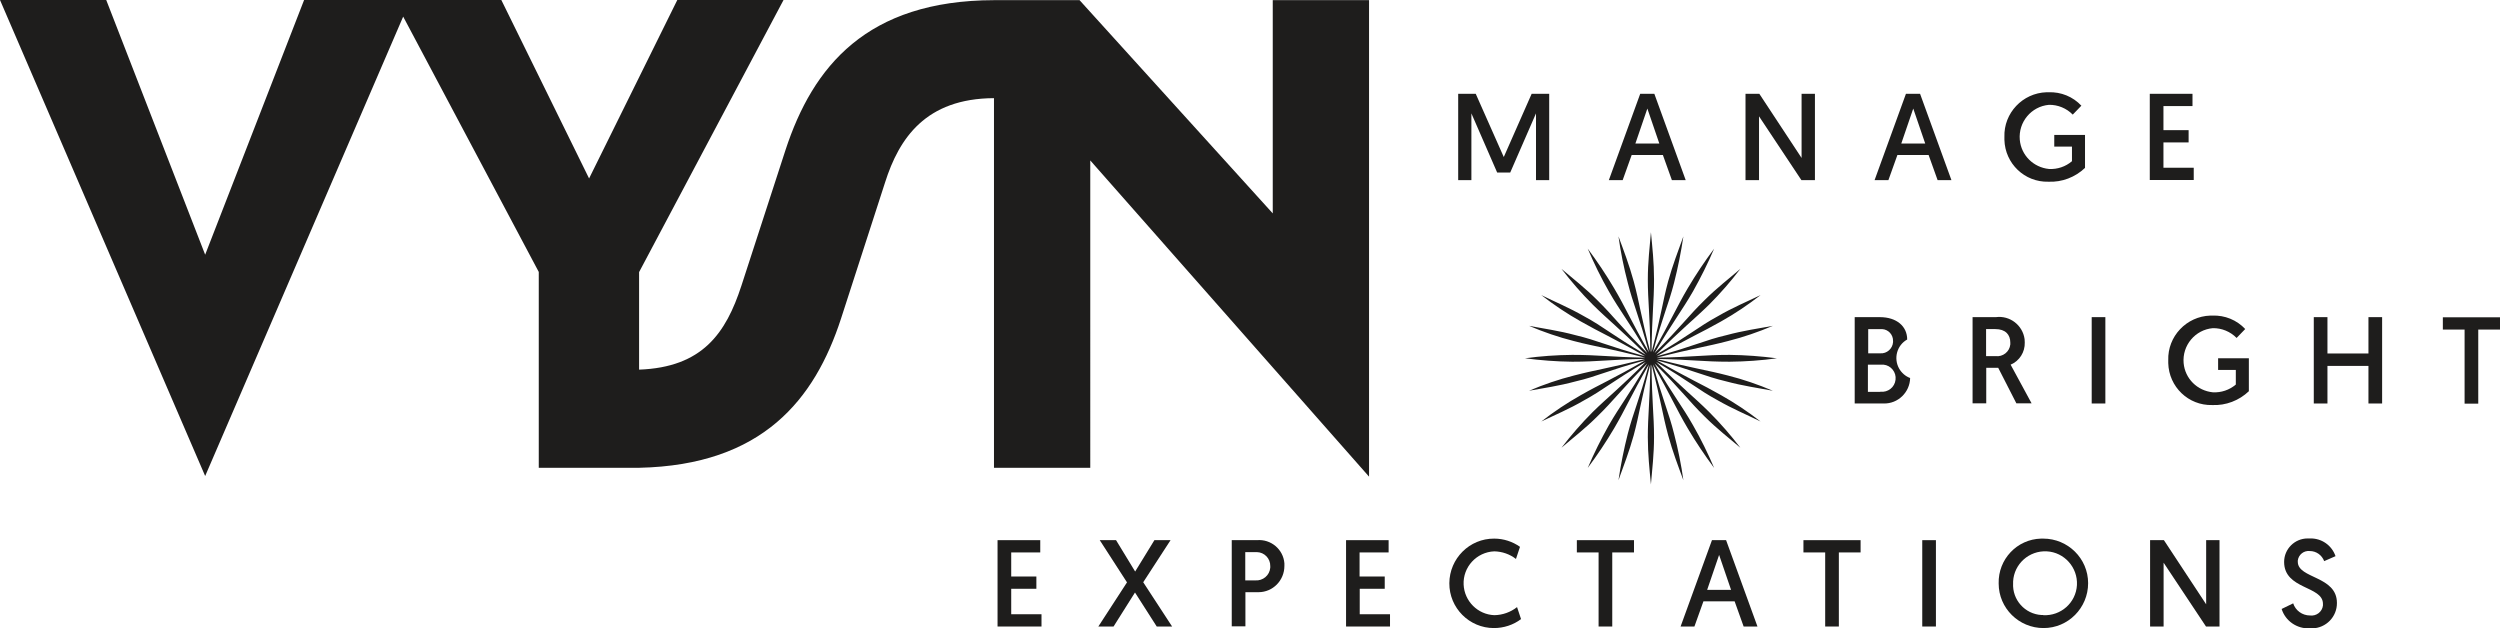 <?xml version="1.0" encoding="utf-8"?>
<svg xmlns="http://www.w3.org/2000/svg" data-name="Ebene 2" id="b" viewBox="0 0 160.97 40.46">
  <g data-name="Ebene 1" id="c">
    <g>
      <path d="M96.83,10.1l1.79-4.06h1.13v5.56h-.85v-4.3l-1.66,3.81h-.84l-1.66-3.81v4.3h-.85v-5.56h1.13l1.8,4.06Z" data-name="Pfad 3214" fill="#1e1d1c" id="d"/>
      <path d="M105.06,9.98l-.58,1.62h-.89l2.02-5.56h.91l2.02,5.56h-.89l-.58-1.62h-2.03ZM106.07,6.99l-.77,2.25h1.54l-.77-2.25Z" data-name="Pfad 3215" fill="#1e1d1c" id="e"/>
      <path d="M112.39,6.04h.89l2.72,4.13v-4.13h.86v5.56h-.87l-2.73-4.11v4.11h-.87v-5.56Z" data-name="Pfad 3216" fill="#1e1d1c" id="f"/>
      <path d="M122.17,9.98l-.58,1.62h-.89l2.02-5.56h.91l2.02,5.56h-.89l-.58-1.62h-2.03ZM123.19,6.99l-.77,2.25h1.54l-.77-2.25Z" data-name="Pfad 3217" fill="#1e1d1c" id="g"/>
      <path d="M134.02,6.8l-.56.58c-.4-.41-.96-.64-1.53-.63-1.14.1-1.98,1.11-1.88,2.25.09,1,.88,1.78,1.88,1.88.54.03,1.07-.15,1.48-.5v-.94h-1.14v-.75h1.98v2.12c-.63.6-1.48.93-2.36.89-1.53.04-2.79-1.17-2.83-2.7,0-.06,0-.12,0-.18-.05-1.54,1.17-2.83,2.71-2.88.04,0,.09,0,.13,0,.8-.03,1.57.28,2.12.87" data-name="Pfad 3218" fill="#1e1d1c" id="h"/>
      <path d="M138.42,6.04h2.75v.79h-1.87v1.55h1.62v.79h-1.62v1.63h1.95v.79h-2.83v-5.56Z" data-name="Pfad 3219" fill="#1e1d1c" id="i"/>
      <path d="M119.4,20.42h1.64c1.08,0,1.76.59,1.76,1.44-.66.37-.89,1.21-.52,1.87.16.28.41.5.71.61-.02.92-.78,1.66-1.7,1.64-.03,0-.07,0-.1,0h-1.77v-5.56ZM121.07,22.75c.42.03.79-.3.82-.72,0-.02,0-.05,0-.07.01-.41-.3-.75-.71-.77-.04,0-.08,0-.11,0h-.78v1.56h.79ZM121.08,25.22c.48.06.92-.29.97-.77.06-.48-.29-.92-.77-.97-.07,0-.13,0-.2,0h-.81v1.75h.81Z" data-name="Pfad 3220" fill="#1e1d1c" id="j"/>
      <path d="M127.01,20.42h1.5c.9-.12,1.73.52,1.85,1.42,0,.07.01.14.01.21.02.62-.34,1.19-.91,1.43l1.35,2.49h-.98l-1.17-2.29h-.77v2.29h-.88v-5.56ZM128.49,22.93c.47.06.9-.28.95-.75,0-.04,0-.08,0-.12,0-.52-.32-.87-.96-.87h-.6v1.74h.6Z" data-name="Pfad 3221" fill="#1e1d1c" id="k"/>
      <rect data-name="Rechteck 1686" fill="#1e1d1c" height="5.56" id="l" width=".88" x="134.68" y="20.42"/>
      <path d="M144.57,21.18l-.56.58c-.4-.41-.96-.64-1.53-.63-1.14.1-1.98,1.11-1.88,2.25.09,1,.88,1.78,1.88,1.88.54.03,1.07-.15,1.48-.5v-.94h-1.14v-.75h1.98v2.12c-.63.6-1.48.93-2.36.89-1.53.04-2.79-1.17-2.83-2.7,0-.06,0-.12,0-.18-.05-1.54,1.17-2.83,2.71-2.88.04,0,.09,0,.13,0,.8-.03,1.57.28,2.12.87" data-name="Pfad 3222" fill="#1e1d1c" id="m"/>
      <path d="M148.98,20.42h.88v2.34h2.64v-2.34h.88v5.56h-.88v-2.42h-2.64v2.42h-.88v-5.56Z" data-name="Pfad 3223" fill="#1e1d1c" id="n"/>
      <path d="M158.69,21.22h-1.4v-.79h3.68v.79h-1.4v4.77h-.88v-4.77Z" data-name="Pfad 3224" fill="#1e1d1c" id="o"/>
      <path d="M64.23,34.78h2.75v.79h-1.87v1.55h1.62v.79h-1.62v1.64h1.95v.79h-2.83v-5.56Z" data-name="Pfad 3225" fill="#1e1d1c" id="p"/>
      <path d="M72.56,37.49l-1.75-2.71h1.05l1.23,2.02,1.24-2.02h1.04l-1.76,2.71,1.86,2.85h-.99l-1.4-2.19-1.38,2.19h-.98l1.85-2.85Z" data-name="Pfad 3226" fill="#1e1d1c" id="q"/>
      <path d="M79.32,34.78h1.61c.9-.08,1.7.59,1.77,1.49,0,.06,0,.12,0,.17,0,.93-.74,1.69-1.67,1.69-.03,0-.07,0-.1,0h-.74v2.2h-.88v-5.56ZM80.82,37.37c.49.04.93-.32.97-.82,0-.03,0-.07,0-.1.01-.49-.38-.89-.86-.9-.04,0-.07,0-.11,0h-.64v1.82h.63Z" data-name="Pfad 3227" fill="#1e1d1c" id="r"/>
      <path d="M86.66,34.78h2.75v.79h-1.87v1.55h1.62v.79h-1.61v1.64h1.95v.79h-2.83v-5.56Z" data-name="Pfad 3228" fill="#1e1d1c" id="s"/>
      <path d="M97.94,39.86c-.5.38-1.12.58-1.75.58-1.59,0-2.88-1.3-2.87-2.89s1.3-2.88,2.89-2.87c.6,0,1.18.19,1.66.53l-.26.78c-.4-.31-.89-.48-1.4-.49-1.14.05-2.02,1.01-1.97,2.14.05,1.07.91,1.93,1.98,1.97.53-.01,1.04-.19,1.46-.52l.26.78Z" data-name="Pfad 3229" fill="#1e1d1c" id="t"/>
      <path d="M102.93,35.57h-1.4v-.79h3.68v.79h-1.4v4.77h-.88v-4.77Z" data-name="Pfad 3230" fill="#1e1d1c" id="u"/>
      <path d="M109.68,38.72l-.58,1.62h-.89l2.02-5.56h.91l2.02,5.56h-.89l-.58-1.62h-2.03ZM110.69,35.73l-.77,2.25h1.54l-.77-2.25Z" data-name="Pfad 3231" fill="#1e1d1c" id="v"/>
      <path d="M117.52,35.57h-1.4v-.79h3.68v.79h-1.4v4.77h-.88v-4.77Z" data-name="Pfad 3232" fill="#1e1d1c" id="w"/>
      <rect data-name="Rechteck 1687" fill="#1e1d1c" height="5.56" id="x" width=".88" x="123.77" y="34.78"/>
      <path d="M131.56,34.68c1.59,0,2.89,1.28,2.89,2.87,0,1.59-1.28,2.89-2.87,2.89-1.59,0-2.89-1.28-2.89-2.87h0c-.04-1.56,1.18-2.85,2.73-2.89.05,0,.09,0,.14,0M131.56,39.61c1.14.06,2.11-.81,2.17-1.94s-.81-2.11-1.94-2.17c-1.14-.06-2.11.81-2.17,1.94,0,.04,0,.08,0,.11-.06,1.07.76,1.99,1.83,2.05.04,0,.07,0,.11,0" data-name="Pfad 3233" fill="#1e1d1c" id="y"/>
      <path d="M138.44,34.78h.89l2.72,4.13v-4.13h.86v5.56h-.87l-2.73-4.11v4.11h-.87v-5.56Z" data-name="Pfad 3234" fill="#1e1d1c" id="z"/>
      <path d="M147.65,38.84c.15.47.59.79,1.09.79.4.05.78-.23.83-.64,0-.04,0-.07,0-.11,0-1.17-2.5-.91-2.5-2.7,0-.83.68-1.51,1.51-1.51.05,0,.1,0,.16,0,.74-.02,1.4.44,1.64,1.14l-.73.32c-.15-.39-.51-.65-.93-.65-.38-.04-.72.23-.77.61,0,.03,0,.05,0,.08,0,1.1,2.52.9,2.52,2.65.01.89-.7,1.62-1.59,1.64-.06,0-.12,0-.18,0-.81.03-1.55-.48-1.79-1.25l.74-.36Z" data-name="Pfad 3235" fill="#1e1d1c" id="aa"/>
      <path d="M81.95.01v13.73L69.51.01h-5.51c-8.19.02-11.66,4.27-13.42,9.64l-2.84,8.74c-1,3.07-2.51,5.26-6.59,5.41v-6.28L50.45,0h-6.84l-5.68,11.49L32.28,0h-12.7l-6.37,16.4L6.84,0H0l13.21,30.65L25.96,1.07l8.73,16.44v12.61h6.46c7.96-.17,11.31-4.41,13-9.6l2.84-8.78c.9-2.83,2.61-5.4,7.01-5.42v23.8h6.2V10.33l17.95,20.36V.01h-6.19Z" data-name="Pfad 3236" fill="#1e1d1c" id="ab"/>
      <path d="M106.1,28.15c0-1.45.13-2.19.16-4.68-.63,2.39-.69,3.15-1.07,4.56-.29,1.05-.65,1.97-.98,2.89.15-1.01.35-2.01.6-2.99.36-1.41.72-2.1,1.36-4.47-1.21,2.12-1.5,2.86-2.24,4.12-.52.88-1.09,1.73-1.7,2.55.4-.94.86-1.86,1.36-2.75.72-1.25,1.23-1.86,2.48-3.98-1.74,1.75-2.17,2.39-3.23,3.42-.78.78-1.57,1.38-2.3,2.01.62-.81,1.29-1.58,2.01-2.3,1.05-1.03,1.68-1.48,3.42-3.23-2.15,1.25-2.71,1.79-3.98,2.48-.96.56-1.88.94-2.75,1.36.81-.63,1.66-1.2,2.55-1.7,1.3-.74,1.95-.98,4.14-2.24-2.46.67-3.07,1.03-4.49,1.36-1.07.29-2.06.43-2.99.6.94-.4,1.9-.73,2.89-.98,1.45-.38,2.08-.43,4.59-1.07-2.37.04-2.98.18-4.7.18-1.02-.01-2.03-.09-3.04-.22,1.01-.14,2.02-.21,3.04-.22,1.73,0,2.33.13,4.7.18-2.51-.65-3.13-.69-4.59-1.07-.99-.25-1.95-.58-2.89-.98.94.18,1.92.31,2.99.6,1.43.34,2.04.69,4.49,1.36-2.19-1.25-2.84-1.5-4.14-2.24-.89-.5-1.74-1.07-2.55-1.7.87.43,1.79.81,2.75,1.36,1.28.69,1.83,1.23,3.98,2.48-1.75-1.75-2.37-2.19-3.42-3.23-.72-.72-1.39-1.49-2.01-2.3.74.63,1.52,1.23,2.3,2.01,1.05,1.03,1.48,1.68,3.23,3.42-1.25-2.13-1.77-2.73-2.48-3.98-.51-.89-.96-1.81-1.36-2.75.61.82,1.18,1.67,1.7,2.55.74,1.25,1.03,1.99,2.24,4.12-.65-2.37-1.01-3.07-1.36-4.47-.26-.99-.46-1.99-.6-2.99.34.92.69,1.83.98,2.89.38,1.41.45,2.17,1.07,4.56-.02-2.48-.16-3.23-.16-4.68,0-1.1.12-2.08.2-3.04.09.96.2,1.95.2,3.04,0,1.45-.13,2.19-.16,4.68.63-2.39.69-3.15,1.07-4.56.29-1.05.65-1.97.98-2.89-.15,1.01-.35,2.01-.6,2.99-.36,1.41-.72,2.1-1.36,4.47,1.21-2.13,1.5-2.86,2.24-4.12.52-.88,1.09-1.73,1.7-2.55-.4.94-.86,1.86-1.36,2.75-.72,1.25-1.23,1.86-2.48,3.98,1.75-1.75,2.17-2.39,3.23-3.42.78-.78,1.57-1.38,2.3-2.01-.62.81-1.29,1.58-2.01,2.3-1.05,1.03-1.68,1.48-3.42,3.23,2.15-1.25,2.71-1.79,3.98-2.48.96-.56,1.88-.94,2.75-1.36-.81.63-1.66,1.2-2.55,1.7-1.3.74-1.95.98-4.14,2.24,2.46-.67,3.07-1.03,4.49-1.36,1.07-.29,2.06-.43,2.99-.6-.94.4-1.9.73-2.89.98-1.45.38-2.08.43-4.59,1.07,2.37-.04,2.98-.18,4.7-.18,1.02.01,2.03.09,3.04.22-1.01.14-2.03.21-3.04.22-1.73,0-2.33-.13-4.7-.18,2.51.65,3.13.69,4.59,1.07.99.25,1.95.58,2.89.98-.94-.18-1.92-.31-2.99-.6-1.43-.34-2.04-.69-4.49-1.36,2.19,1.25,2.84,1.5,4.14,2.24.89.5,1.74,1.07,2.55,1.7-.87-.43-1.79-.81-2.75-1.36-1.28-.69-1.83-1.23-3.98-2.48,1.75,1.75,2.37,2.19,3.42,3.23.72.72,1.39,1.49,2.01,2.3-.74-.63-1.52-1.23-2.3-2.01-1.05-1.03-1.48-1.68-3.23-3.42,1.25,2.13,1.77,2.73,2.48,3.98.51.89.96,1.81,1.36,2.75-.61-.82-1.18-1.67-1.7-2.55-.74-1.25-1.03-1.99-2.24-4.12.65,2.37,1.01,3.06,1.36,4.47.26.99.46,1.99.6,2.99-.34-.92-.69-1.83-.98-2.89-.38-1.41-.45-2.17-1.07-4.56.02,2.48.16,3.23.16,4.68,0,1.1-.12,2.08-.2,3.04-.09-.96-.2-1.95-.2-3.04" data-name="Pfad 3237" fill="#1e1d1c" id="ac"/>
    </g>
  </g>
</svg>